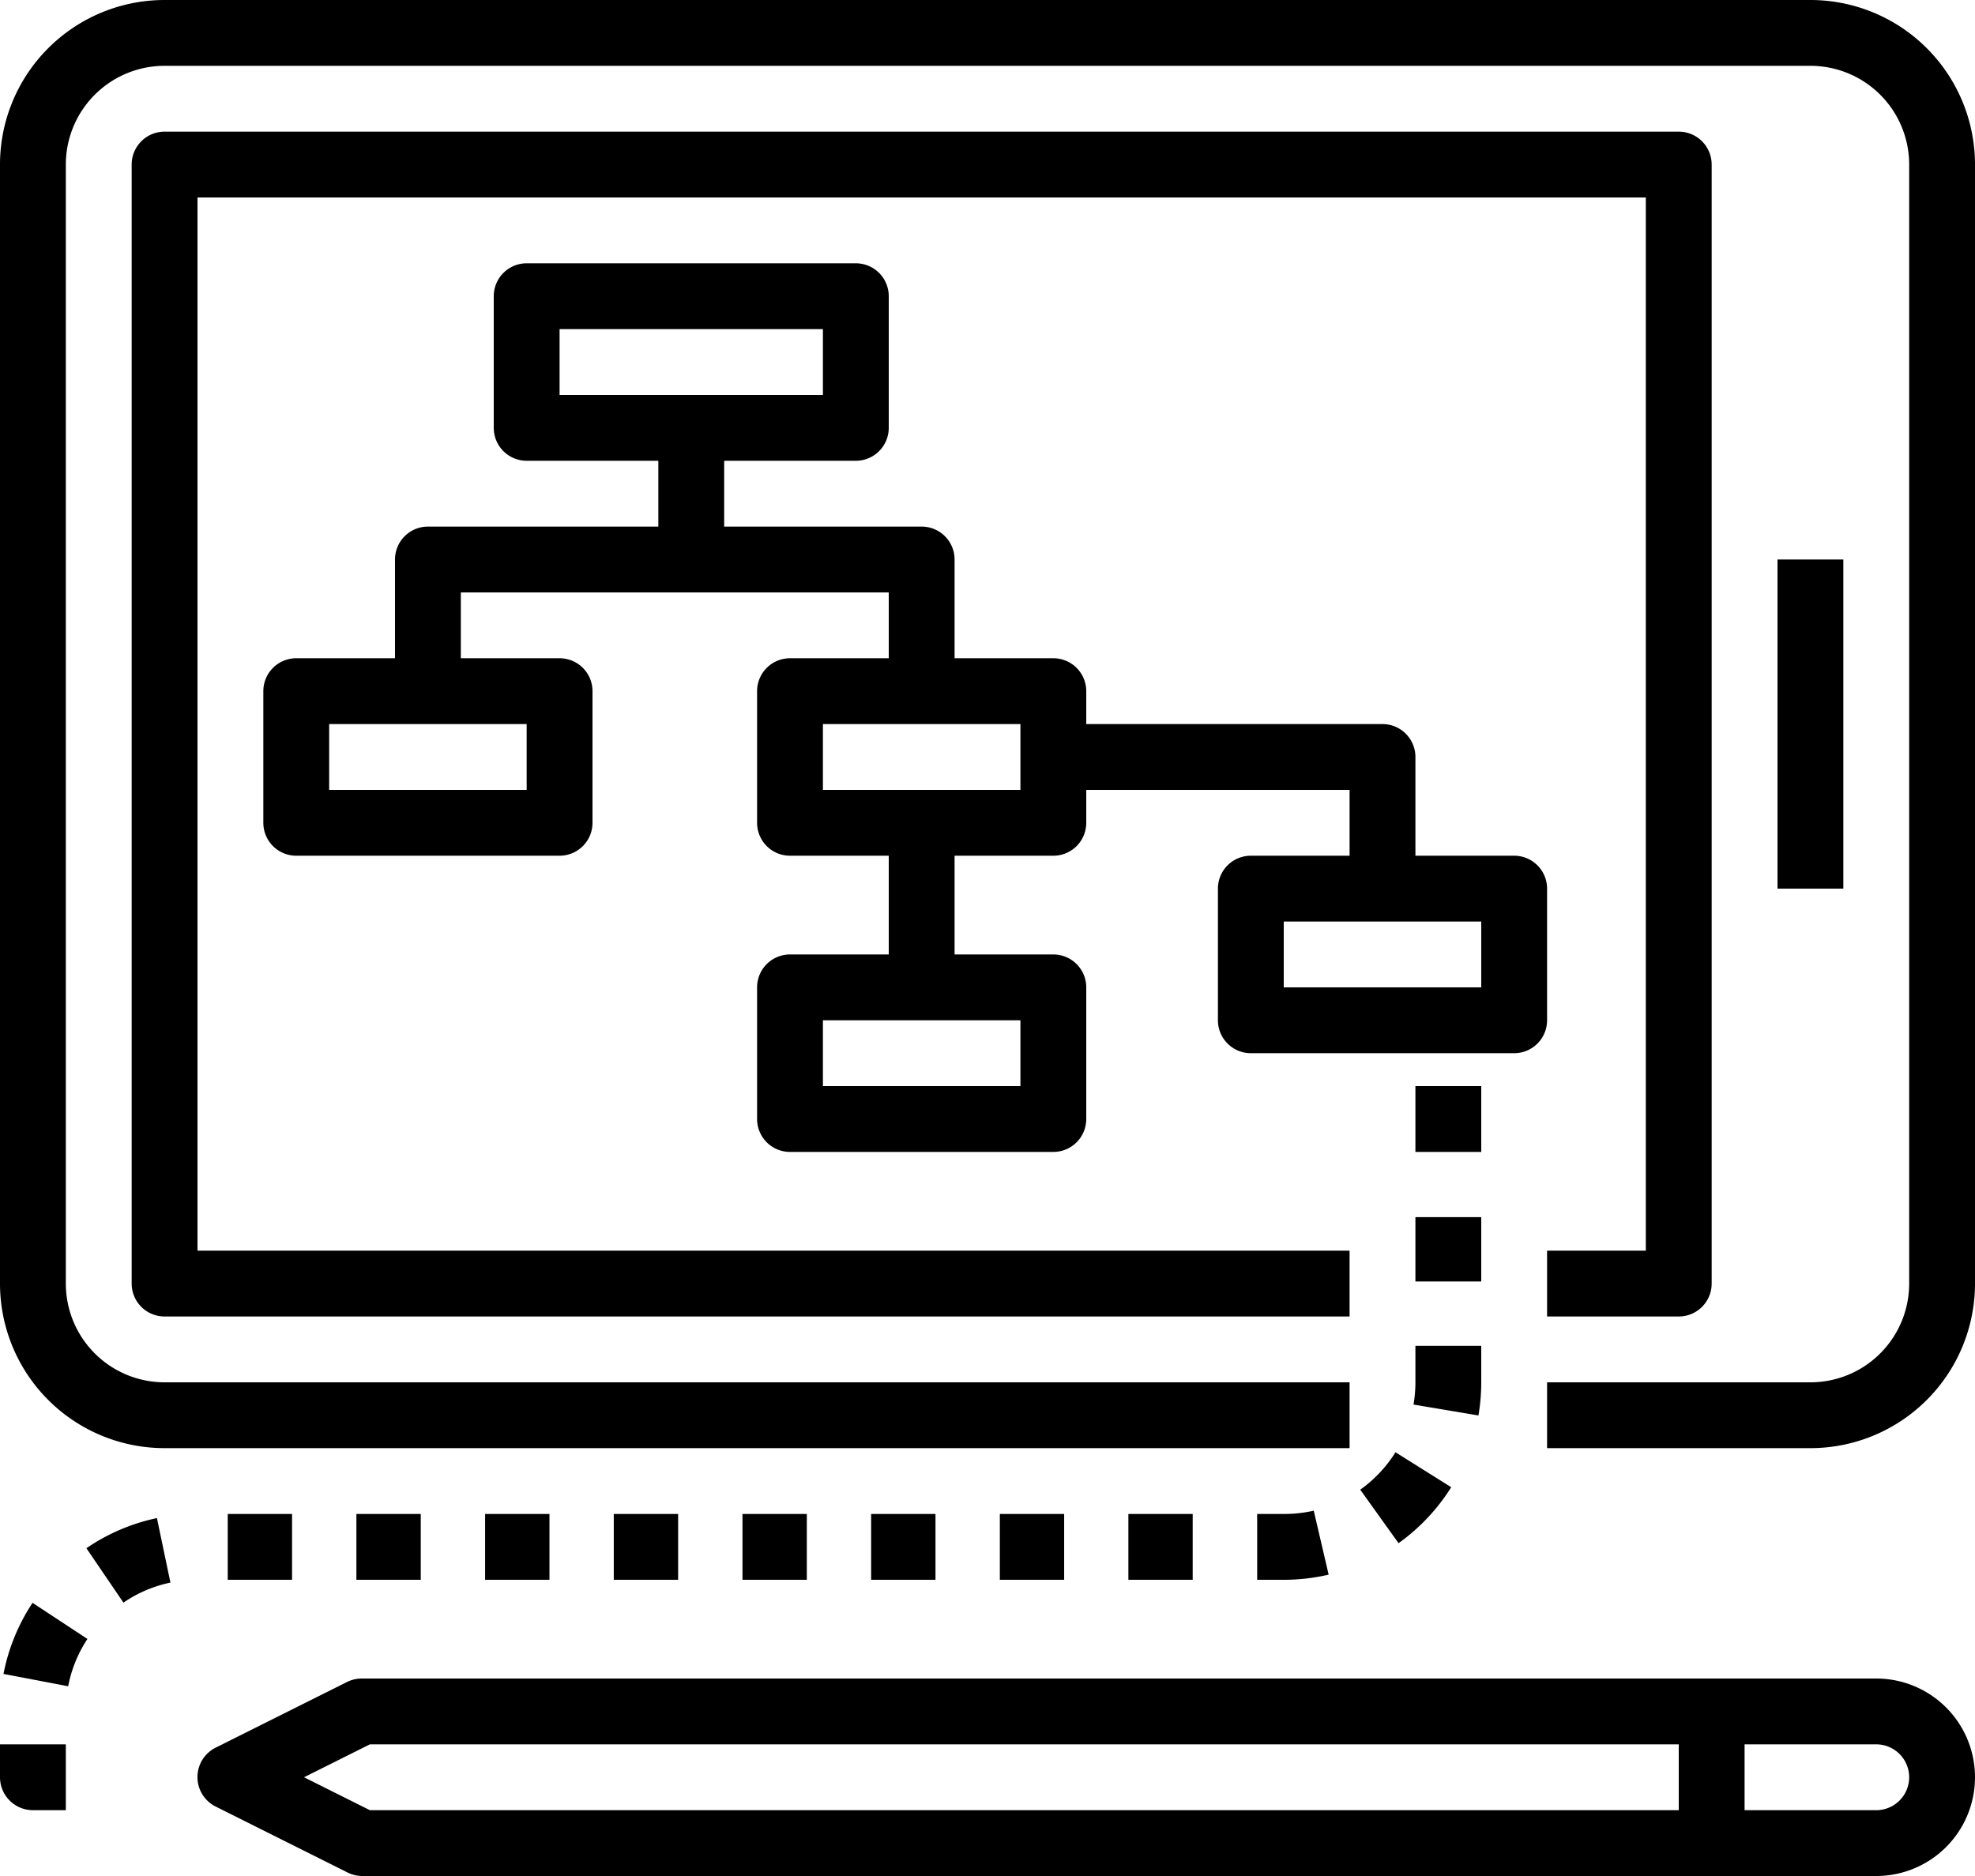<svg id="图层" data-name="レイヤー 1" xmlns="http://www.w3.org/2000/svg" xmlns:xlink="http://www.w3.org/1999/xlink"
    viewBox="0 0 480 456">
    <defs>
        <clipPath id="clip-path" transform="translate(-10 -22)">
            <rect x="10" y="22" width="480" height="456" style="fill:none" />
        </clipPath>
    </defs>
    <title>ベクトルスマートオブジェクト</title>
    <g style="clip-path:url(#clip-path)">
        <path
            d="M450,22H50A40,40,0,0,0,10,62V334a40,40,0,0,0,40,40H338V358H50a24,24,0,0,1-24-24V62A24,24,0,0,1,50,38H450a24,24,0,0,1,24,24V334a24,24,0,0,1-24,24H386v16h64a40,40,0,0,0,40-40V62a40,40,0,0,0-40-40"
            transform="translate(-10 -22)" />
        <path
            d="M418,54H50a8,8,0,0,0-8,8V334a8,8,0,0,0,8,8H338V326H58V70H410V326H386v16h32a8,8,0,0,0,8-8V62a8,8,0,0,0-8-8"
            transform="translate(-10 -22)" />
        <rect x="432" y="136" width="16" height="80" />
        <path
            d="M466,430H98a8,8,0,0,0-3.58.8l-32,16a8,8,0,0,0,0,14.32l32,16A8,8,0,0,0,98,478H466a24,24,0,1,0,0-48m-48,32H99.89l-16-8,16-8H418Zm48,0H434V446h32a8,8,0,1,1,0,16"
            transform="translate(-10 -22)" />
        <path
            d="M378,230H354V206a8,8,0,0,0-8-8H274v-8a8,8,0,0,0-8-8H242V158a8,8,0,0,0-8-8H186V134h32a8,8,0,0,0,8-8V94a8,8,0,0,0-8-8H138a8,8,0,0,0-8,8v32a8,8,0,0,0,8,8h32v16H114a8,8,0,0,0-8,8v24H82a8,8,0,0,0-8,8v32a8,8,0,0,0,8,8h64a8,8,0,0,0,8-8V190a8,8,0,0,0-8-8H122V166H226v16H202a8,8,0,0,0-8,8v32a8,8,0,0,0,8,8h24v24H202a8,8,0,0,0-8,8v32a8,8,0,0,0,8,8h64a8,8,0,0,0,8-8V262a8,8,0,0,0-8-8H242V230h24a8,8,0,0,0,8-8v-8h64v16H314a8,8,0,0,0-8,8v32a8,8,0,0,0,8,8h64a8,8,0,0,0,8-8V238a8,8,0,0,0-8-8M138,214H90V198h48Zm8-112h64v16H146ZM258,286H210V270h48Zm0-72H210V198h48Zm112,48H322V246h48Z"
            transform="translate(-10 -22)" />
        <path d="M10,446v8a8,8,0,0,0,8,8h8V446Z" transform="translate(-10 -22)" />
        <path d="M349.16,375a32.12,32.12,0,0,1-8.57,9.1l9.31,13a48,48,0,0,0,12.8-13.6Z"
            transform="translate(-10 -22)" />
        <path d="M354,349.13V358a32.33,32.33,0,0,1-.46,5.41l15.78,2.65A48.66,48.66,0,0,0,370,358v-8.87Z"
            transform="translate(-10 -22)" />
        <rect x="274.24" y="368" width="15.63" height="16" />
        <path d="M329.29,389.2a32.14,32.14,0,0,1-7.29.8h-6.46v16H322a47.89,47.89,0,0,0,10.91-1.25Z"
            transform="translate(-10 -22)" />
        <path d="M48.14,391A47.68,47.68,0,0,0,31,398.33l9,13.22a31.59,31.59,0,0,1,11.42-4.87Z"
            transform="translate(-10 -22)" />
        <path d="M17.91,411.6a47.7,47.7,0,0,0-7.06,17.28l15.72,3a31.5,31.5,0,0,1,4.68-11.5Z"
            transform="translate(-10 -22)" />
        <rect x="211.72" y="368" width="15.64" height="16" />
        <rect x="243" y="368" width="15.63" height="16" />
        <rect x="117.9" y="368" width="15.64" height="16" />
        <rect x="86.62" y="368" width="15.64" height="16" />
        <rect x="344" y="295.85" width="16" height="15.64" />
        <rect x="55.35" y="368" width="15.63" height="16" />
        <rect x="149.17" y="368" width="15.64" height="16" />
        <rect x="180.45" y="368" width="15.64" height="16" />
        <rect x="344" y="264" width="16" height="16" />
    </g>
</svg>